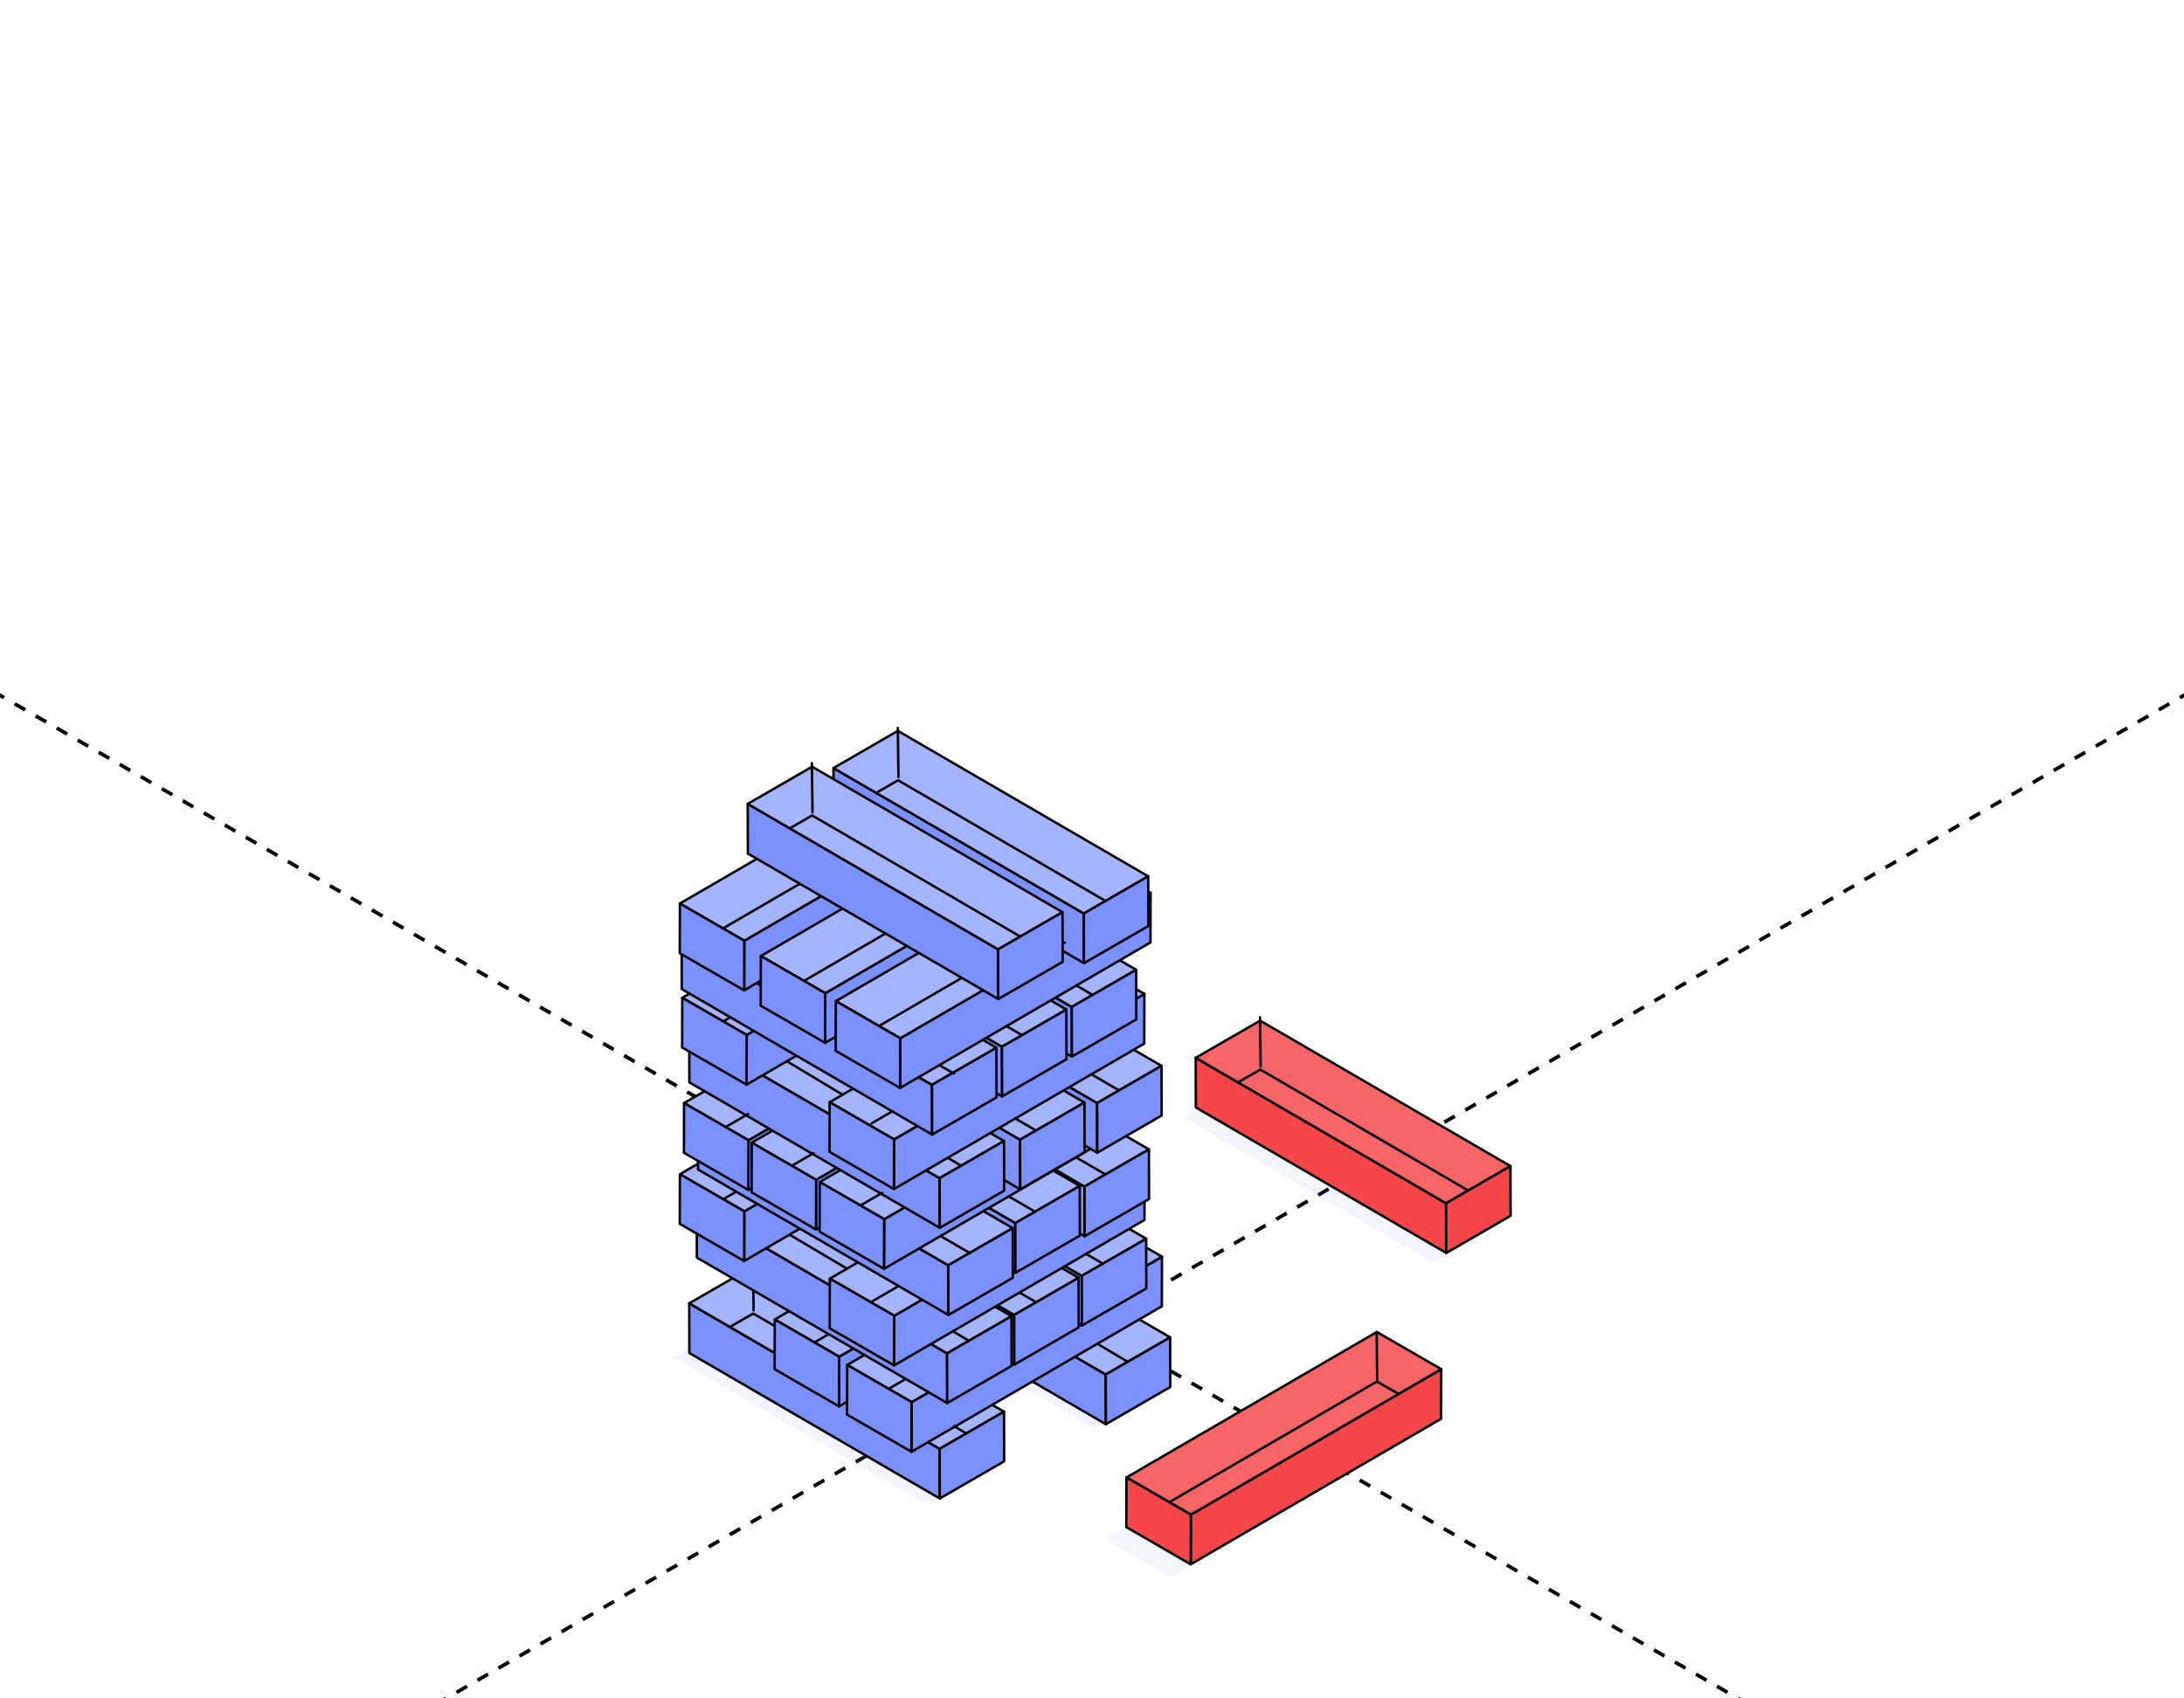 <?xml version="1.0" encoding="UTF-8"?> <svg xmlns="http://www.w3.org/2000/svg" width="360" height="280" viewBox="0 0 360 280" fill="none"><g clip-path="url(#clip0_7720_6055)"><path d="M-441 -139.953L800.626 576.816" stroke="black" stroke-width="0.6" stroke-linejoin="round" stroke-dasharray="2 2"></path><path d="M801 -139.953L-440.626 576.816" stroke="black" stroke-width="0.6" stroke-linejoin="round" stroke-dasharray="2 2"></path><path opacity="0.1" d="M203.398 253.536C203.595 253.65 203.595 253.836 203.399 253.95L193.336 259.797C193.14 259.912 192.82 259.912 192.622 259.797L182.493 253.949C182.295 253.835 182.294 253.65 182.49 253.536L192.553 247.688C192.75 247.573 193.07 247.573 193.268 247.687L203.398 253.536Z" fill="#7B91FF"></path><path d="M196.296 249.702L237.566 225.719L237.543 233.908L196.273 257.891L196.296 249.702Z" fill="#F74649" stroke="black" stroke-width="0.4" stroke-miterlimit="10" stroke-linejoin="round"></path><path d="M185.68 243.577L226.949 219.594L237.565 225.723L196.296 249.706L185.68 243.577Z" fill="#F76567" stroke="black" stroke-width="0.4" stroke-miterlimit="10" stroke-linejoin="round"></path><path d="M192.875 247.579L226.984 227.758L230.511 229.795" stroke="black" stroke-width="0.4" stroke-miterlimit="10" stroke-linecap="round" stroke-linejoin="round"></path><path d="M196.295 249.708L196.273 257.896L185.656 251.767L185.679 243.578L196.295 249.708Z" fill="#F74649" stroke="black" stroke-width="0.4" stroke-miterlimit="10" stroke-linejoin="round"></path><path opacity="0.1" d="M236.41 208.206L195.141 184.223L205.757 178.094L247.027 202.077L236.41 208.206Z" fill="#7B91FF"></path><path d="M238.387 206.563L197.118 182.579L197.094 174.391L238.363 198.373L238.387 206.563Z" fill="#F74649" stroke="black" stroke-width="0.4" stroke-miterlimit="10" stroke-linejoin="round"></path><path d="M238.363 198.378L197.094 174.395L207.711 168.266L248.979 192.249L238.363 198.378Z" fill="#F76567" stroke="black" stroke-width="0.4" stroke-miterlimit="10" stroke-linejoin="round"></path><path d="M248.975 192.25L248.999 200.439L238.383 206.568L238.359 198.379L248.975 192.25Z" fill="#F74649" stroke="black" stroke-width="0.4" stroke-miterlimit="10" stroke-linejoin="round"></path><path opacity="0.1" d="M152.269 247.784L111 223.801L121.616 217.672L162.886 241.655L152.269 247.784Z" fill="#7B91FF"></path><path opacity="0.1" d="M180.254 235.472L138.984 211.488L149.6 205.359L190.87 229.342L180.254 235.472Z" fill="#7B91FF"></path><path d="M182.285 234.798L141.015 210.814L140.992 202.625L182.261 226.608L182.285 234.798Z" fill="#7B91FF" stroke="black" stroke-width="0.4" stroke-miterlimit="10" stroke-linejoin="round"></path><path d="M182.261 226.603L140.992 202.62L151.607 196.492L192.876 220.475L182.261 226.603Z" fill="#A4B4FF" stroke="black" stroke-width="0.4" stroke-miterlimit="10" stroke-linejoin="round"></path><path d="M192.881 220.477L192.904 228.666L182.289 234.795L182.266 226.605L192.881 220.477Z" fill="#7B91FF" stroke="black" stroke-width="0.4" stroke-miterlimit="10" stroke-linejoin="round"></path><path d="M154.902 247.048L113.633 223.064L113.609 214.875L154.879 238.858L154.902 247.048Z" fill="#7B91FF" stroke="black" stroke-width="0.4" stroke-miterlimit="10" stroke-linejoin="round"></path><path d="M154.879 238.855L113.609 214.872L124.225 208.742L165.495 232.725L154.879 238.855Z" fill="#A4B4FF" stroke="black" stroke-width="0.4" stroke-miterlimit="10" stroke-linejoin="round"></path><path d="M165.499 232.727L165.522 240.916L154.906 247.045L154.883 238.856L165.499 232.727Z" fill="#7B91FF" stroke="black" stroke-width="0.4" stroke-miterlimit="10" stroke-linejoin="round"></path><path d="M138.321 223.671L179.589 199.688L179.567 207.877L138.297 231.86L138.321 223.671Z" fill="#7B91FF" stroke="black" stroke-width="0.4" stroke-miterlimit="10" stroke-linejoin="round"></path><path d="M127.703 217.537L168.972 193.555L179.588 199.684L138.319 223.667L127.703 217.537Z" fill="#A4B4FF" stroke="black" stroke-width="0.4" stroke-miterlimit="10" stroke-linejoin="round"></path><path d="M138.327 223.669L138.303 231.858L127.688 225.729L127.711 217.539L138.327 223.669Z" fill="#7B91FF" stroke="black" stroke-width="0.4" stroke-miterlimit="10" stroke-linejoin="round"></path><path d="M150.266 231.155L191.535 207.172L191.512 215.361L150.242 239.344L150.266 231.155Z" fill="#7B91FF" stroke="black" stroke-width="0.4" stroke-miterlimit="10" stroke-linejoin="round"></path><path d="M139.656 225.03L180.925 201.047L191.541 207.176L150.272 231.158L139.656 225.03Z" fill="#A4B4FF" stroke="black" stroke-width="0.4" stroke-miterlimit="10" stroke-linejoin="round"></path><path d="M150.263 231.152L150.239 239.341L139.625 233.213L139.648 225.023L150.263 231.152Z" fill="#7B91FF" stroke="black" stroke-width="0.4" stroke-miterlimit="10" stroke-linejoin="round"></path><path d="M178.339 218.539L137.07 194.556L137.047 186.367L178.316 210.35L178.339 218.539Z" fill="#7B91FF" stroke="black" stroke-width="0.4" stroke-miterlimit="10" stroke-linejoin="round"></path><path d="M178.316 210.346L137.047 186.363L147.662 180.234L188.931 204.218L178.316 210.346Z" fill="#A4B4FF" stroke="black" stroke-width="0.4" stroke-miterlimit="10" stroke-linejoin="round"></path><path d="M188.927 204.219L188.951 212.408L178.336 218.536L178.312 210.348L188.927 204.219Z" fill="#7B91FF" stroke="black" stroke-width="0.4" stroke-miterlimit="10" stroke-linejoin="round"></path><path d="M167.191 224.977L125.922 200.994L125.898 192.805L167.167 216.788L167.191 224.977Z" fill="#7B91FF" stroke="black" stroke-width="0.4" stroke-miterlimit="10" stroke-linejoin="round"></path><path d="M167.167 216.784L125.898 192.801L136.514 186.672L177.783 210.655L167.167 216.784Z" fill="#A4B4FF" stroke="black" stroke-width="0.4" stroke-miterlimit="10" stroke-linejoin="round"></path><path d="M177.788 210.656L177.811 218.846L167.195 224.975L167.172 216.786L177.788 210.656Z" fill="#7B91FF" stroke="black" stroke-width="0.4" stroke-miterlimit="10" stroke-linejoin="round"></path><path d="M156.136 231.313L114.867 207.33L114.844 199.141L156.113 223.124L156.136 231.313Z" fill="#7B91FF" stroke="black" stroke-width="0.4" stroke-miterlimit="10" stroke-linejoin="round"></path><path d="M156.113 223.12L114.844 199.137L125.46 193.008L166.729 216.991L156.113 223.12Z" fill="#A4B4FF" stroke="black" stroke-width="0.4" stroke-miterlimit="10" stroke-linejoin="round"></path><path d="M166.725 216.992L166.748 225.182L156.132 231.311L156.109 223.121L166.725 216.992Z" fill="#7B91FF" stroke="black" stroke-width="0.4" stroke-miterlimit="10" stroke-linejoin="round"></path><path d="M122.679 199.709L163.949 175.727L163.926 183.915L122.656 207.899L122.679 199.709Z" fill="#7B91FF" stroke="black" stroke-width="0.4" stroke-miterlimit="10" stroke-linejoin="round"></path><path d="M112.07 193.585L153.34 169.602L163.956 175.731L122.687 199.713L112.07 193.585Z" fill="#A4B4FF" stroke="black" stroke-width="0.4" stroke-miterlimit="10" stroke-linejoin="round"></path><path d="M122.686 199.707L122.663 207.896L112.047 201.767L112.07 193.578L122.686 199.707Z" fill="#7B91FF" stroke="black" stroke-width="0.4" stroke-miterlimit="10" stroke-linejoin="round"></path><path d="M147.399 216.92L188.668 192.938L188.645 201.126L147.375 225.109L147.399 216.92Z" fill="#7B91FF" stroke="black" stroke-width="0.4" stroke-miterlimit="10" stroke-linejoin="round"></path><path d="M136.789 210.795L178.058 186.812L188.673 192.941L147.404 216.924L136.789 210.795Z" fill="#A4B4FF" stroke="black" stroke-width="0.4" stroke-miterlimit="10" stroke-linejoin="round"></path><path d="M147.397 216.918L147.373 225.107L136.758 218.978L136.782 210.789L147.397 216.918Z" fill="#7B91FF" stroke="black" stroke-width="0.4" stroke-miterlimit="10" stroke-linejoin="round"></path><path d="M178.785 203.805L137.515 179.822L137.492 171.633L178.761 195.615L178.785 203.805Z" fill="#7B91FF" stroke="black" stroke-width="0.4" stroke-miterlimit="10" stroke-linejoin="round"></path><path d="M178.761 195.619L137.492 171.637L148.107 165.508L189.377 189.491L178.761 195.619Z" fill="#A4B4FF" stroke="black" stroke-width="0.4" stroke-miterlimit="10" stroke-linejoin="round"></path><path d="M189.381 189.484L189.404 197.674L178.789 203.802L178.766 195.612L189.381 189.484Z" fill="#7B91FF" stroke="black" stroke-width="0.4" stroke-miterlimit="10" stroke-linejoin="round"></path><path d="M167.378 209.829L126.109 185.846L126.086 177.656L167.355 201.639L167.378 209.829Z" fill="#7B91FF" stroke="black" stroke-width="0.4" stroke-miterlimit="10" stroke-linejoin="round"></path><path d="M167.355 201.643L126.086 177.66L136.702 171.531L177.971 195.514L167.355 201.643Z" fill="#A4B4FF" stroke="black" stroke-width="0.4" stroke-miterlimit="10" stroke-linejoin="round"></path><path d="M177.975 195.516L177.999 203.705L167.383 209.834L167.359 201.645L177.975 195.516Z" fill="#7B91FF" stroke="black" stroke-width="0.4" stroke-miterlimit="10" stroke-linejoin="round"></path><path d="M156.332 216.79L115.062 192.807L115.039 184.617L156.308 208.6L156.332 216.79Z" fill="#7B91FF" stroke="black" stroke-width="0.4" stroke-miterlimit="10" stroke-linejoin="round"></path><path d="M156.308 208.596L115.039 184.613L125.655 178.484L166.925 202.468L156.308 208.596Z" fill="#A4B4FF" stroke="black" stroke-width="0.4" stroke-miterlimit="10" stroke-linejoin="round"></path><path d="M166.929 202.469L166.952 210.658L156.336 216.787L156.312 208.598L166.929 202.469Z" fill="#7B91FF" stroke="black" stroke-width="0.4" stroke-miterlimit="10" stroke-linejoin="round"></path><path d="M123.375 187.983L164.644 164L164.621 172.189L123.352 196.172L123.375 187.983Z" fill="#7B91FF" stroke="black" stroke-width="0.4" stroke-miterlimit="10" stroke-linejoin="round"></path><path d="M112.758 181.858L154.027 157.875L164.643 164.004L123.374 187.987L112.758 181.858Z" fill="#A4B4FF" stroke="black" stroke-width="0.4" stroke-miterlimit="10" stroke-linejoin="round"></path><path d="M123.374 187.988L123.35 196.178L112.734 190.049L112.757 181.859L123.374 187.988Z" fill="#7B91FF" stroke="black" stroke-width="0.4" stroke-miterlimit="10" stroke-linejoin="round"></path><path d="M134.523 194.514L175.793 170.531L175.769 178.721L134.5 202.704L134.523 194.514Z" fill="#7B91FF" stroke="black" stroke-width="0.4" stroke-miterlimit="10" stroke-linejoin="round"></path><path d="M123.914 188.382L165.183 164.398L175.8 170.527L134.53 194.51L123.914 188.382Z" fill="#A4B4FF" stroke="black" stroke-width="0.4" stroke-miterlimit="10" stroke-linejoin="round"></path><path d="M134.53 194.512L134.507 202.701L123.891 196.572L123.914 188.383L134.53 194.512Z" fill="#7B91FF" stroke="black" stroke-width="0.4" stroke-miterlimit="10" stroke-linejoin="round"></path><path d="M145.734 200.999L187.003 177.016L186.98 185.205L145.711 209.188L145.734 200.999Z" fill="#7B91FF" stroke="black" stroke-width="0.4" stroke-miterlimit="10" stroke-linejoin="round"></path><path d="M135.125 194.874L176.394 170.891L187.009 177.019L145.74 201.003L135.125 194.874Z" fill="#A4B4FF" stroke="black" stroke-width="0.4" stroke-miterlimit="10" stroke-linejoin="round"></path><path d="M145.74 200.996L145.717 209.185L135.102 203.057L135.125 194.867L145.74 200.996Z" fill="#7B91FF" stroke="black" stroke-width="0.4" stroke-miterlimit="10" stroke-linejoin="round"></path><path d="M180.863 190.04L139.594 166.057L139.57 157.867L180.84 181.85L180.863 190.04Z" fill="#7B91FF" stroke="black" stroke-width="0.4" stroke-miterlimit="10" stroke-linejoin="round"></path><path d="M180.84 181.846L139.57 157.862L150.186 151.734L191.455 175.718L180.84 181.846Z" fill="#A4B4FF" stroke="black" stroke-width="0.4" stroke-miterlimit="10" stroke-linejoin="round"></path><path d="M191.459 175.719L191.482 183.908L180.867 190.036L180.844 181.847L191.459 175.719Z" fill="#7B91FF" stroke="black" stroke-width="0.4" stroke-miterlimit="10" stroke-linejoin="round"></path><path d="M168.16 196.079L126.891 172.096L126.867 163.906L168.137 187.889L168.16 196.079Z" fill="#7B91FF" stroke="black" stroke-width="0.4" stroke-miterlimit="10" stroke-linejoin="round"></path><path d="M168.137 187.893L126.867 163.91L137.483 157.781L178.753 181.764L168.137 187.893Z" fill="#A4B4FF" stroke="black" stroke-width="0.4" stroke-miterlimit="10" stroke-linejoin="round"></path><path d="M178.757 181.766L178.78 189.955L168.164 196.085L168.141 187.895L178.757 181.766Z" fill="#7B91FF" stroke="black" stroke-width="0.4" stroke-miterlimit="10" stroke-linejoin="round"></path><path d="M154.902 202.423L113.633 178.439L113.609 170.25L154.879 194.233L154.902 202.423Z" fill="#7B91FF" stroke="black" stroke-width="0.4" stroke-miterlimit="10" stroke-linejoin="round"></path><path d="M154.879 194.237L113.609 170.254L124.225 164.125L165.495 188.108L154.879 194.237Z" fill="#A4B4FF" stroke="black" stroke-width="0.4" stroke-miterlimit="10" stroke-linejoin="round"></path><path d="M165.499 188.102L165.522 196.291L154.906 202.42L154.883 194.231L165.499 188.102Z" fill="#7B91FF" stroke="black" stroke-width="0.4" stroke-miterlimit="10" stroke-linejoin="round"></path><path d="M123.078 170.631L164.347 146.648L164.324 154.837L123.055 178.82L123.078 170.631Z" fill="#7B91FF" stroke="black" stroke-width="0.4" stroke-miterlimit="10" stroke-linejoin="round"></path><path d="M112.461 164.499L153.73 140.516L164.346 146.645L123.077 170.628L112.461 164.499Z" fill="#A4B4FF" stroke="black" stroke-width="0.4" stroke-miterlimit="10" stroke-linejoin="round"></path><path d="M123.077 170.629L123.053 178.818L112.438 172.689L112.46 164.5L123.077 170.629Z" fill="#7B91FF" stroke="black" stroke-width="0.4" stroke-miterlimit="10" stroke-linejoin="round"></path><path d="M147.367 187.843L188.636 163.859L188.613 172.049L147.344 196.032L147.367 187.843Z" fill="#7B91FF" stroke="black" stroke-width="0.4" stroke-miterlimit="10" stroke-linejoin="round"></path><path d="M136.758 181.717L178.027 157.734L188.642 163.862L147.373 187.846L136.758 181.717Z" fill="#A4B4FF" stroke="black" stroke-width="0.4" stroke-miterlimit="10" stroke-linejoin="round"></path><path d="M147.372 187.84L147.349 196.029L136.734 189.9L136.757 181.711L147.372 187.84Z" fill="#7B91FF" stroke="black" stroke-width="0.4" stroke-miterlimit="10" stroke-linejoin="round"></path><path d="M176.683 174.196L135.414 150.213L135.391 142.023L176.66 166.006L176.683 174.196Z" fill="#7B91FF" stroke="black" stroke-width="0.4" stroke-miterlimit="10" stroke-linejoin="round"></path><path d="M176.66 166.01L135.391 142.027L146.006 135.898L187.275 159.881L176.66 166.01Z" fill="#A4B4FF" stroke="black" stroke-width="0.4" stroke-miterlimit="10" stroke-linejoin="round"></path><path d="M187.279 159.875L187.302 168.064L176.687 174.193L176.664 166.003L187.279 159.875Z" fill="#7B91FF" stroke="black" stroke-width="0.4" stroke-miterlimit="10" stroke-linejoin="round"></path><path d="M165.183 180.759L123.914 156.775L123.891 148.586L165.16 172.569L165.183 180.759Z" fill="#7B91FF" stroke="black" stroke-width="0.4" stroke-miterlimit="10" stroke-linejoin="round"></path><path d="M165.16 172.566L123.891 148.583L134.507 142.453L175.776 166.436L165.16 172.566Z" fill="#A4B4FF" stroke="black" stroke-width="0.4" stroke-miterlimit="10" stroke-linejoin="round"></path><path d="M175.773 166.438L175.796 174.627L165.179 180.756L165.156 172.567L175.773 166.438Z" fill="#7B91FF" stroke="black" stroke-width="0.4" stroke-miterlimit="10" stroke-linejoin="round"></path><path d="M153.651 187.047L112.383 163.064L112.359 154.875L153.628 178.857L153.651 187.047Z" fill="#7B91FF" stroke="black" stroke-width="0.4" stroke-miterlimit="10" stroke-linejoin="round"></path><path d="M153.628 178.862L112.359 154.879L122.975 148.75L164.244 172.732L153.628 178.862Z" fill="#A4B4FF" stroke="black" stroke-width="0.4" stroke-miterlimit="10" stroke-linejoin="round"></path><path d="M164.241 172.727L164.264 180.916L153.648 187.045L153.625 178.856L164.241 172.727Z" fill="#7B91FF" stroke="black" stroke-width="0.4" stroke-miterlimit="10" stroke-linejoin="round"></path><path d="M122.679 155.084L163.949 131.102L163.926 139.29L122.656 163.274L122.679 155.084Z" fill="#7B91FF" stroke="black" stroke-width="0.4" stroke-miterlimit="10" stroke-linejoin="round"></path><path d="M112.07 148.96L153.34 124.977L163.956 131.106L122.687 155.088L112.07 148.96Z" fill="#A4B4FF" stroke="black" stroke-width="0.4" stroke-miterlimit="10" stroke-linejoin="round"></path><path d="M122.686 155.09L122.663 163.279L112.047 157.15L112.07 148.961L122.686 155.09Z" fill="#7B91FF" stroke="black" stroke-width="0.4" stroke-miterlimit="10" stroke-linejoin="round"></path><path d="M136.031 163.74L177.3 139.758L177.277 147.947L136.008 171.93L136.031 163.74Z" fill="#7B91FF" stroke="black" stroke-width="0.4" stroke-miterlimit="10" stroke-linejoin="round"></path><path d="M125.414 157.615L166.683 133.633L177.299 139.762L136.03 163.745L125.414 157.615Z" fill="#A4B4FF" stroke="black" stroke-width="0.4" stroke-miterlimit="10" stroke-linejoin="round"></path><path d="M136.03 163.739L136.008 171.928L125.391 165.799L125.414 157.609L136.03 163.739Z" fill="#7B91FF" stroke="black" stroke-width="0.4" stroke-miterlimit="10" stroke-linejoin="round"></path><path d="M148.39 171.17L189.659 147.188L189.636 155.376L148.367 179.359L148.39 171.17Z" fill="#7B91FF" stroke="black" stroke-width="0.4" stroke-miterlimit="10" stroke-linejoin="round"></path><path d="M137.781 165.046L179.051 141.062L189.665 147.191L148.396 171.174L137.781 165.046Z" fill="#A4B4FF" stroke="black" stroke-width="0.4" stroke-miterlimit="10" stroke-linejoin="round"></path><path d="M148.388 171.175L148.365 179.364L137.75 173.236L137.773 165.047L148.388 171.175Z" fill="#7B91FF" stroke="black" stroke-width="0.4" stroke-miterlimit="10" stroke-linejoin="round"></path><path d="M178.676 158.79L137.406 134.807L137.383 126.617L178.652 150.6L178.676 158.79Z" fill="#7B91FF" stroke="black" stroke-width="0.4" stroke-miterlimit="10" stroke-linejoin="round"></path><path d="M178.652 150.603L137.383 126.62L147.998 120.492L189.267 144.475L178.652 150.603Z" fill="#A4B4FF" stroke="black" stroke-width="0.4" stroke-miterlimit="10" stroke-linejoin="round"></path><path d="M144.484 130.682L148.034 128.633L182.426 148.648" stroke="black" stroke-width="0.4" stroke-miterlimit="10" stroke-linecap="round" stroke-linejoin="round"></path><path d="M177.516 162.523L180.068 164.009" stroke="black" stroke-width="0.4" stroke-miterlimit="10" stroke-linecap="round" stroke-linejoin="round"></path><path d="M165.922 169.18L168.386 170.614" stroke="black" stroke-width="0.4" stroke-miterlimit="10" stroke-linecap="round" stroke-linejoin="round"></path><path d="M154.969 175.672L157.249 176.999" stroke="black" stroke-width="0.4" stroke-miterlimit="10" stroke-linecap="round" stroke-linejoin="round"></path><path d="M204.188 178.378L207.737 176.328L241.938 196.233" stroke="black" stroke-width="0.4" stroke-miterlimit="10" stroke-linecap="round" stroke-linejoin="round"></path><path d="M189.263 144.477L189.287 152.665L178.672 158.794L178.648 150.605L189.263 144.477Z" fill="#7B91FF" stroke="black" stroke-width="0.4" stroke-miterlimit="10" stroke-linejoin="round"></path><path d="M144.938 169.118L171.988 153.398L175.516 155.435" stroke="black" stroke-width="0.4" stroke-miterlimit="10" stroke-linecap="round" stroke-linejoin="round"></path><path d="M143.625 214.627L147.997 212.086" stroke="black" stroke-width="0.4" stroke-miterlimit="10" stroke-linecap="round" stroke-linejoin="round"></path><path d="M141.969 198.66L145.431 196.648" stroke="black" stroke-width="0.4" stroke-miterlimit="10" stroke-linecap="round" stroke-linejoin="round"></path><path d="M143.672 185.2L147.134 183.188" stroke="black" stroke-width="0.4" stroke-miterlimit="10" stroke-linecap="round" stroke-linejoin="round"></path><path d="M119.438 168.268L120.382 167.719" stroke="black" stroke-width="0.4" stroke-miterlimit="10" stroke-linecap="round" stroke-linejoin="round"></path><path d="M130.633 192.129L134.095 190.117" stroke="black" stroke-width="0.4" stroke-miterlimit="10" stroke-linecap="round" stroke-linejoin="round"></path><path d="M119.852 185.669L123.314 183.656" stroke="black" stroke-width="0.4" stroke-miterlimit="10" stroke-linecap="round" stroke-linejoin="round"></path><path d="M146.75 228.808L149.162 227.406" stroke="black" stroke-width="0.4" stroke-miterlimit="10" stroke-linecap="round" stroke-linejoin="round"></path><path d="M134.25 221.309L136.529 219.984" stroke="black" stroke-width="0.4" stroke-miterlimit="10" stroke-linecap="round" stroke-linejoin="round"></path><path d="M119.25 197.683L121.285 196.5" stroke="black" stroke-width="0.4" stroke-miterlimit="10" stroke-linecap="round" stroke-linejoin="round"></path><path d="M132.766 161.571L152.462 150.125L155.99 152.162" stroke="black" stroke-width="0.4" stroke-miterlimit="10" stroke-linecap="round" stroke-linejoin="round"></path><path d="M119.219 153.032L139.17 141.438L142.698 143.474" stroke="black" stroke-width="0.4" stroke-miterlimit="10" stroke-linecap="round" stroke-linejoin="round"></path><path d="M164.543 164.704L123.274 140.721L123.25 132.531L164.52 156.514L164.543 164.704Z" fill="#7B91FF" stroke="black" stroke-width="0.4" stroke-miterlimit="10" stroke-linejoin="round"></path><path d="M164.52 156.511L123.25 132.528L133.866 126.398L175.136 150.382L164.52 156.511Z" fill="#A4B4FF" stroke="black" stroke-width="0.4" stroke-miterlimit="10" stroke-linejoin="round"></path><path d="M130.32 136.487L133.87 134.438L168.262 154.453" stroke="black" stroke-width="0.4" stroke-miterlimit="10" stroke-linecap="round" stroke-linejoin="round"></path><path d="M179.047 206.734L181.69 208.272" stroke="black" stroke-width="0.4" stroke-miterlimit="10" stroke-linecap="round" stroke-linejoin="round"></path><path d="M168.172 213.164L170.73 214.653" stroke="black" stroke-width="0.4" stroke-miterlimit="10" stroke-linecap="round" stroke-linejoin="round"></path><path d="M157.242 219.578L159.733 221.051" stroke="black" stroke-width="0.4" stroke-miterlimit="10" stroke-linecap="round" stroke-linejoin="round"></path><path d="M130.203 203.586L139.568 209.126" stroke="black" stroke-width="0.4" stroke-miterlimit="10" stroke-linecap="round" stroke-linejoin="round"></path><path d="M177.453 190.852L182.194 193.611" stroke="black" stroke-width="0.4" stroke-miterlimit="10" stroke-linecap="round" stroke-linejoin="round"></path><path d="M166.375 197.297L170.421 199.651" stroke="black" stroke-width="0.4" stroke-miterlimit="10" stroke-linecap="round" stroke-linejoin="round"></path><path d="M155.125 203.828L159.877 206.594" stroke="black" stroke-width="0.4" stroke-miterlimit="10" stroke-linecap="round" stroke-linejoin="round"></path><path d="M156.344 190.938L158.418 192.184" stroke="black" stroke-width="0.4" stroke-miterlimit="10" stroke-linecap="round" stroke-linejoin="round"></path><path d="M129.75 174.984L138.884 180.472" stroke="black" stroke-width="0.4" stroke-miterlimit="10" stroke-linecap="round" stroke-linejoin="round"></path><path d="M167.336 184.383L170.709 186.346" stroke="black" stroke-width="0.4" stroke-miterlimit="10" stroke-linecap="round" stroke-linejoin="round"></path><path d="M179.883 177.102L184.37 179.713" stroke="black" stroke-width="0.4" stroke-miterlimit="10" stroke-linecap="round" stroke-linejoin="round"></path><path d="M120.609 218.596L124.159 216.547L127.661 218.585" stroke="black" stroke-width="0.4" stroke-miterlimit="10" stroke-linecap="round" stroke-linejoin="round"></path><path d="M175.139 150.383L175.163 158.572L164.547 164.701L164.523 156.512L175.139 150.383Z" fill="#7B91FF" stroke="black" stroke-width="0.4" stroke-miterlimit="10" stroke-linejoin="round"></path><path d="M148.095 128.109L147.992 120" stroke="black" stroke-width="0.4" stroke-miterlimit="10" stroke-linecap="round" stroke-linejoin="round"></path><path d="M207.798 175.812L207.695 167.703" stroke="black" stroke-width="0.4" stroke-miterlimit="10" stroke-linecap="round" stroke-linejoin="round"></path><path d="M133.931 133.914L133.828 125.805" stroke="black" stroke-width="0.4" stroke-miterlimit="10" stroke-linecap="round" stroke-linejoin="round"></path><path d="M124.222 216.029L124.18 212.734" stroke="black" stroke-width="0.4" stroke-miterlimit="10" stroke-linecap="round" stroke-linejoin="round"></path><path d="M227.004 227.705L226.922 219.633" stroke="black" stroke-width="0.4" stroke-miterlimit="10" stroke-linecap="round" stroke-linejoin="round"></path><path d="M185.796 224.461L180.914 221.562" stroke="black" stroke-width="0.4" stroke-miterlimit="10" stroke-linecap="round" stroke-linejoin="round"></path><path d="M159.288 236.321L157.273 235.125" stroke="black" stroke-width="0.4" stroke-miterlimit="10" stroke-linecap="round" stroke-linejoin="round"></path></g><defs><clipPath id="clip0_7720_6055"><rect width="360" height="280" rx="16" fill="white"></rect></clipPath></defs></svg> 